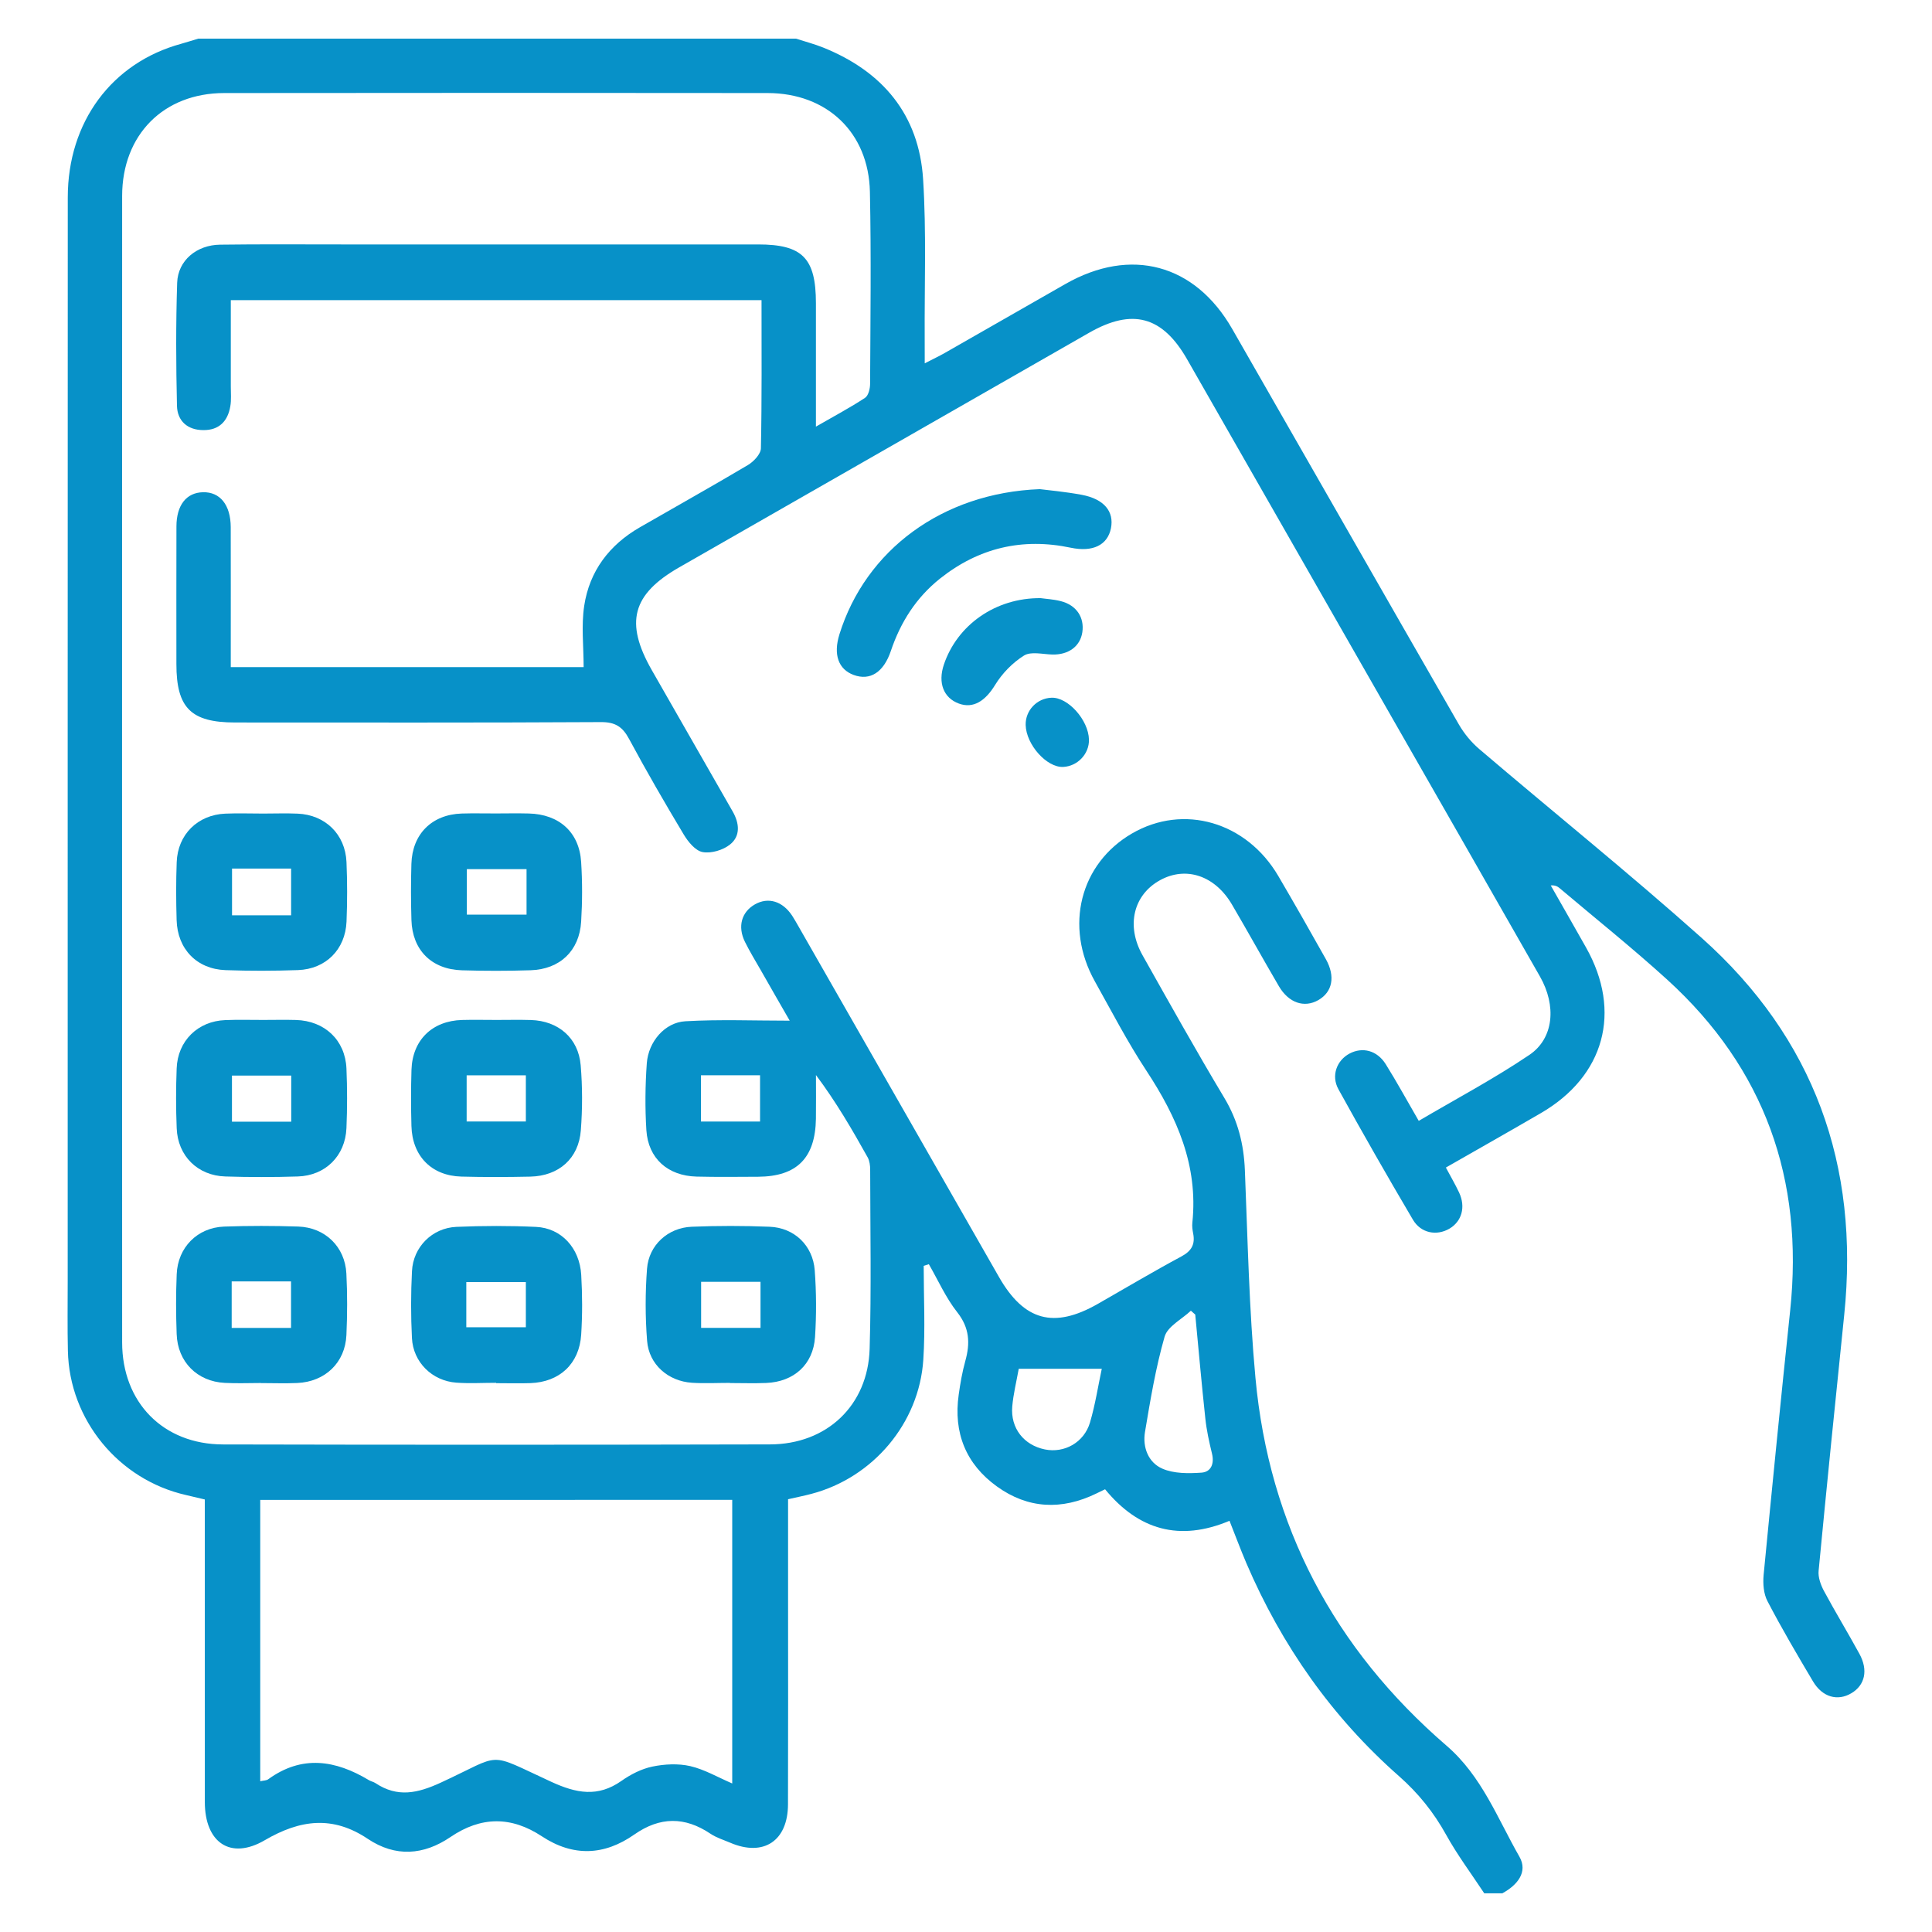 <?xml version="1.0" encoding="utf-8"?>
<!-- Generator: Adobe Illustrator 16.0.0, SVG Export Plug-In . SVG Version: 6.00 Build 0)  -->
<!DOCTYPE svg PUBLIC "-//W3C//DTD SVG 1.1//EN" "http://www.w3.org/Graphics/SVG/1.1/DTD/svg11.dtd">
<svg version="1.1" id="Layer_1" xmlns="http://www.w3.org/2000/svg" xmlns:xlink="http://www.w3.org/1999/xlink" x="0px" y="0px"
	 width="50px" height="50px" viewBox="0 0 50 50" enable-background="new 0 0 50 50" xml:space="preserve">
<g>
	<path fill-rule="evenodd" clip-rule="evenodd" fill="#0791C8" d="M20.6,1c0.233,0.076,0.473,0.138,0.7,0.229
		c1.543,0.619,2.484,1.738,2.59,3.411c0.087,1.369,0.033,2.748,0.041,4.123c0.002,0.185,0.001,0.368,0.001,0.64
		c0.219-0.112,0.367-0.183,0.511-0.264c1.043-0.595,2.086-1.194,3.129-1.789c1.692-0.964,3.351-0.521,4.317,1.162
		c1.958,3.412,3.905,6.828,5.867,10.238c0.136,0.236,0.322,0.461,0.53,0.638c1.914,1.632,3.876,3.21,5.752,4.884
		c2.911,2.597,4.089,5.888,3.69,9.757c-0.227,2.206-0.451,4.412-0.662,6.619c-0.018,0.168,0.053,0.365,0.135,0.521
		c0.295,0.549,0.621,1.083,0.92,1.631c0.232,0.423,0.145,0.813-0.209,1.021c-0.354,0.211-0.748,0.104-0.992-0.307
		c-0.406-0.684-0.811-1.371-1.178-2.076c-0.101-0.191-0.12-0.453-0.1-0.676c0.221-2.285,0.447-4.569,0.688-6.852
		c0.355-3.383-0.656-6.258-3.184-8.558c-0.901-0.819-1.854-1.581-2.784-2.367c-0.055-0.046-0.118-0.079-0.229-0.07
		c0.305,0.536,0.612,1.071,0.915,1.609c0.933,1.657,0.478,3.327-1.173,4.285c-0.806,0.469-1.618,0.928-2.456,1.407
		c0.127,0.238,0.244,0.438,0.342,0.646c0.176,0.376,0.07,0.75-0.254,0.938c-0.327,0.189-0.733,0.117-0.941-0.234
		c-0.657-1.115-1.301-2.24-1.927-3.375c-0.196-0.354-0.043-0.749,0.287-0.925c0.336-0.177,0.711-0.083,0.935,0.273
		c0.288,0.461,0.549,0.939,0.856,1.469c0.975-0.574,1.953-1.092,2.864-1.708c0.635-0.43,0.702-1.275,0.273-2.028
		c-1.337-2.347-2.68-4.689-4.02-7.033c-1.705-2.98-3.409-5.962-5.113-8.942c-0.639-1.116-1.416-1.325-2.535-0.685
		c-3.535,2.023-7.07,4.046-10.605,6.069c-1.222,0.699-1.417,1.429-0.712,2.663c0.697,1.22,1.395,2.438,2.093,3.658
		c0.173,0.302,0.207,0.633-0.068,0.853c-0.181,0.146-0.487,0.237-0.709,0.197c-0.187-0.033-0.376-0.265-0.489-0.453
		c-0.49-0.816-0.967-1.641-1.418-2.479c-0.169-0.314-0.358-0.434-0.726-0.432c-3.156,0.018-6.313,0.01-9.469,0.01
		c-1.14,0-1.518-0.376-1.518-1.51c-0.001-1.188-0.002-2.375,0.001-3.563c0.001-0.552,0.257-0.876,0.686-0.886
		c0.442-0.011,0.717,0.328,0.719,0.903c0.003,1.047,0.001,2.094,0.001,3.141c0,0.152,0,0.305,0,0.482c3.103,0,6.158,0,9.132,0
		c0-0.541-0.063-1.074,0.015-1.587c0.136-0.896,0.648-1.575,1.438-2.03c0.933-0.538,1.873-1.063,2.799-1.613
		c0.149-0.089,0.333-0.283,0.336-0.433c0.026-1.264,0.016-2.528,0.016-3.834c-4.578,0-9.129,0-13.735,0c0,0.743,0,1.488,0,2.233
		c-0.001,0.172,0.017,0.347-0.013,0.515c-0.065,0.386-0.294,0.621-0.701,0.615C4.854,11.13,4.59,10.895,4.58,10.504
		C4.555,9.442,4.55,8.379,4.585,7.317c0.02-0.576,0.504-0.978,1.113-0.985c1.046-0.014,2.093-0.006,3.141-0.006
		c3.593,0,7.187,0,10.78,0c1.148,0,1.496,0.353,1.497,1.52c0.001,1.028,0,2.057,0,3.195c0.479-0.276,0.887-0.492,1.271-0.745
		c0.088-0.058,0.131-0.239,0.131-0.363c0.008-1.657,0.03-3.313-0.005-4.969c-0.032-1.534-1.11-2.555-2.649-2.556
		c-4.688-0.005-9.375-0.006-14.063,0C4.232,2.41,3.162,3.49,3.161,5.071c-0.003,9.89-0.003,19.78,0,29.671
		c0.001,1.553,1.062,2.637,2.61,2.64c4.719,0.011,9.438,0.01,14.155-0.001c1.471-0.002,2.537-1.008,2.58-2.473
		c0.046-1.546,0.016-3.094,0.014-4.641c0-0.105-0.016-0.226-0.065-0.315c-0.401-0.718-0.814-1.43-1.338-2.13
		c0,0.377,0.004,0.754-0.001,1.13c-0.016,1.016-0.491,1.495-1.494,1.502c-0.53,0.003-1.062,0.009-1.594-0.004
		c-0.745-0.019-1.253-0.469-1.3-1.201c-0.036-0.575-0.03-1.157,0.011-1.731c0.042-0.562,0.468-1.058,0.998-1.088
		c0.882-0.051,1.77-0.015,2.701-0.015c-0.235-0.408-0.492-0.854-0.747-1.303c-0.141-0.244-0.286-0.484-0.411-0.735
		c-0.197-0.398-0.09-0.775,0.259-0.973c0.344-0.194,0.713-0.083,0.962,0.294c0.06,0.091,0.112,0.188,0.167,0.282
		c1.728,3.021,3.455,6.043,5.183,9.064c0.651,1.14,1.422,1.351,2.563,0.699c0.719-0.41,1.429-0.834,2.158-1.225
		c0.265-0.142,0.362-0.313,0.307-0.596c-0.018-0.091-0.031-0.188-0.021-0.279c0.155-1.48-0.399-2.733-1.191-3.936
		c-0.488-0.741-0.899-1.534-1.333-2.311c-0.794-1.421-0.382-3.045,0.962-3.826c1.333-0.774,2.962-0.304,3.787,1.102
		c0.418,0.714,0.828,1.432,1.232,2.154c0.25,0.449,0.167,0.849-0.198,1.057c-0.362,0.207-0.765,0.074-1.019-0.359
		c-0.41-0.7-0.802-1.411-1.213-2.111c-0.439-0.752-1.19-1.003-1.861-0.635c-0.69,0.378-0.887,1.177-0.456,1.942
		c0.696,1.237,1.39,2.479,2.119,3.696c0.35,0.584,0.502,1.193,0.53,1.863c0.073,1.795,0.109,3.595,0.274,5.382
		c0.354,3.829,2.036,7.007,4.945,9.517c0.913,0.786,1.317,1.879,1.886,2.872c0.229,0.401-0.058,0.739-0.441,0.948
		c-0.157,0-0.313,0-0.469,0c-0.331-0.502-0.694-0.987-0.985-1.512c-0.321-0.58-0.717-1.074-1.218-1.517
		c-1.737-1.529-3.039-3.384-3.952-5.511c-0.152-0.356-0.287-0.721-0.438-1.1c-1.291,0.544-2.356,0.238-3.22-0.816
		c-0.093,0.045-0.162,0.078-0.231,0.112c-0.892,0.433-1.765,0.395-2.568-0.185c-0.803-0.578-1.129-1.39-0.989-2.375
		c0.041-0.293,0.092-0.588,0.171-0.872c0.128-0.458,0.111-0.854-0.207-1.259c-0.297-0.375-0.495-0.827-0.737-1.246
		c-0.045,0.015-0.089,0.029-0.133,0.043c0,0.81,0.043,1.623-0.01,2.43c-0.108,1.648-1.306,3.053-2.896,3.471
		c-0.192,0.051-0.387,0.089-0.604,0.139c0,0.871,0,1.713,0,2.555c0,1.781,0.004,3.562-0.002,5.342
		c-0.003,0.949-0.634,1.362-1.496,0.992c-0.171-0.073-0.356-0.129-0.51-0.232c-0.665-0.447-1.309-0.443-1.971,0.02
		c-0.779,0.546-1.582,0.58-2.392,0.047c-0.792-0.523-1.572-0.521-2.366,0.018c-0.692,0.471-1.423,0.527-2.14,0.047
		c-0.903-0.605-1.745-0.502-2.665,0.035c-0.891,0.521-1.551,0.059-1.552-0.986c-0.001-2.438-0.001-4.875-0.001-7.311
		c0-0.17,0-0.341,0-0.521c-0.182-0.043-0.332-0.08-0.483-0.114c-1.745-0.394-3.022-1.946-3.06-3.732
		c-0.014-0.609-0.005-1.219-0.005-1.828c0-9.341-0.001-18.682,0.002-28.023c0-1.952,1.139-3.486,2.935-3.976
		C4.837,1.092,4.983,1.044,5.131,1C10.287,1,15.443,1,20.6,1z M6.735,38.818c0,2.436,0,4.844,0,7.281
		c0.089-0.021,0.159-0.018,0.204-0.05c0.876-0.638,1.744-0.499,2.61,0.022c0.053,0.031,0.118,0.043,0.17,0.077
		c0.569,0.378,1.089,0.263,1.691-0.015c1.637-0.755,1.15-0.805,2.857-0.02c0.648,0.298,1.204,0.406,1.815-0.023
		c0.238-0.168,0.52-0.313,0.802-0.371c0.316-0.066,0.67-0.083,0.98-0.012c0.369,0.086,0.71,0.287,1.086,0.449c0-2.48,0-4.904,0-7.34
		C14.864,38.818,10.813,38.818,6.735,38.818z M30.933,34.021c-0.038-0.033-0.076-0.066-0.113-0.1
		c-0.235,0.222-0.603,0.405-0.68,0.672c-0.231,0.805-0.369,1.639-0.508,2.467c-0.066,0.396,0.087,0.792,0.451,0.949
		c0.298,0.13,0.674,0.126,1.011,0.103c0.246-0.017,0.337-0.229,0.272-0.493c-0.073-0.302-0.141-0.607-0.173-0.916
		C31.097,35.81,31.018,34.915,30.933,34.021z M28.514,35.424c-0.756,0-1.439,0-2.149,0c-0.061,0.338-0.14,0.654-0.168,0.976
		c-0.048,0.561,0.3,1,0.844,1.111c0.501,0.103,1.013-0.177,1.167-0.694C28.347,36.347,28.421,35.856,28.514,35.424z M19.67,29.025
		c0-0.432,0-0.811,0-1.197c-0.528,0-1.019,0-1.529,0c0,0.409,0,0.791,0,1.197C18.659,29.025,19.15,29.025,19.67,29.025z"/>
	<path fill-rule="evenodd" clip-rule="evenodd" fill="#0791C8" d="M18.892,35.789c-0.328,0-0.657,0.018-0.983-0.003
		c-0.617-0.04-1.114-0.472-1.162-1.083c-0.049-0.62-0.049-1.249-0.002-1.869c0.047-0.612,0.542-1.062,1.157-1.086
		c0.67-0.027,1.344-0.027,2.014,0c0.637,0.024,1.12,0.482,1.169,1.125c0.043,0.574,0.045,1.156,0.008,1.73
		c-0.047,0.712-0.548,1.159-1.264,1.188c-0.312,0.013-0.625,0.002-0.937,0.002C18.892,35.793,18.892,35.791,18.892,35.789z
		 M19.682,33.174c-0.525,0-1.026,0-1.537,0c0,0.418,0,0.799,0,1.191c0.525,0,1.018,0,1.537,0
		C19.682,33.958,19.682,33.577,19.682,33.174z"/>
	<path fill-rule="evenodd" clip-rule="evenodd" fill="#0791C8" d="M6.755,35.792c-0.312,0-0.625,0.014-0.938-0.003
		c-0.715-0.036-1.221-0.545-1.245-1.265c-0.019-0.515-0.021-1.031,0.001-1.546c0.027-0.693,0.534-1.208,1.225-1.234
		c0.64-0.023,1.282-0.022,1.921-0.001c0.695,0.023,1.21,0.524,1.245,1.216c0.027,0.529,0.025,1.063,0.001,1.593
		c-0.032,0.714-0.552,1.209-1.273,1.24c-0.311,0.014-0.624,0.002-0.937,0.002C6.755,35.794,6.755,35.793,6.755,35.792z
		 M5.996,34.367c0.54,0,1.032,0,1.536,0c0-0.419,0-0.812,0-1.204c-0.527,0-1.02,0-1.536,0C5.996,33.569,5.996,33.951,5.996,34.367z"
		/>
	<path fill-rule="evenodd" clip-rule="evenodd" fill="#0791C8" d="M6.814,26.396c0.281,0,0.563-0.007,0.844,0.001
		c0.744,0.021,1.275,0.519,1.308,1.253c0.022,0.514,0.022,1.031,0,1.546c-0.03,0.719-0.545,1.229-1.259,1.251
		c-0.625,0.02-1.25,0.02-1.874,0c-0.719-0.021-1.233-0.533-1.26-1.248c-0.021-0.515-0.021-1.031-0.001-1.546
		c0.025-0.714,0.546-1.226,1.258-1.253C6.158,26.387,6.486,26.396,6.814,26.396L6.814,26.396z M7.537,29.029
		c0-0.435,0-0.814,0-1.193c-0.533,0-1.037,0-1.534,0c0,0.416,0,0.797,0,1.193C6.524,29.029,7.017,29.029,7.537,29.029z"/>
	<path fill-rule="evenodd" clip-rule="evenodd" fill="#0791C8" d="M12.85,26.396c0.297,0,0.594-0.007,0.89,0.002
		c0.709,0.021,1.229,0.465,1.288,1.17c0.047,0.558,0.047,1.126,0.004,1.685c-0.056,0.731-0.57,1.182-1.311,1.198
		c-0.593,0.013-1.187,0.015-1.78-0.001c-0.771-0.02-1.272-0.529-1.293-1.309c-0.013-0.484-0.014-0.969,0.001-1.452
		c0.024-0.772,0.536-1.271,1.311-1.292C12.257,26.389,12.553,26.396,12.85,26.396z M13.609,29.024c0-0.435,0-0.815,0-1.195
		c-0.53,0-1.023,0-1.532,0c0,0.409,0,0.79,0,1.195C12.597,29.024,13.089,29.024,13.609,29.024z"/>
	<path fill-rule="evenodd" clip-rule="evenodd" fill="#0791C8" d="M12.839,35.787c-0.344,0-0.688,0.021-1.03-0.004
		c-0.625-0.046-1.117-0.528-1.148-1.154c-0.029-0.576-0.029-1.156,0.001-1.732c0.031-0.625,0.523-1.119,1.151-1.146
		c0.685-0.029,1.375-0.031,2.061,0.001c0.651,0.03,1.128,0.545,1.168,1.243c0.03,0.514,0.032,1.032-0.001,1.545
		c-0.048,0.755-0.559,1.228-1.312,1.255c-0.296,0.01-0.594,0.001-0.89,0.001C12.839,35.793,12.839,35.79,12.839,35.787z
		 M12.068,34.349c0.552,0,1.052,0,1.541,0c0-0.422,0-0.8,0-1.169c-0.538,0-1.04,0-1.541,0C12.068,33.59,12.068,33.959,12.068,34.349
		z"/>
	<path fill-rule="evenodd" clip-rule="evenodd" fill="#0791C8" d="M6.813,21.055c0.296,0,0.594-0.011,0.89,0.002
		c0.714,0.03,1.232,0.534,1.264,1.25c0.022,0.515,0.022,1.031,0.001,1.546c-0.031,0.72-0.535,1.227-1.258,1.253
		c-0.624,0.022-1.25,0.023-1.874,0.001c-0.744-0.027-1.244-0.547-1.265-1.295c-0.015-0.499-0.017-1,0.002-1.499
		c0.026-0.715,0.542-1.225,1.256-1.256C6.155,21.043,6.484,21.055,6.813,21.055z M6.005,22.479c0,0.439,0,0.822,0,1.209
		c0.526,0,1.02,0,1.529,0c0-0.417,0-0.811,0-1.209C7.009,22.479,6.516,22.479,6.005,22.479z"/>
	<path fill-rule="evenodd" clip-rule="evenodd" fill="#0791C8" d="M12.839,21.052c0.281-0.001,0.563-0.006,0.843,0.001
		c0.787,0.018,1.31,0.483,1.358,1.256c0.033,0.513,0.032,1.031,0,1.545c-0.046,0.755-0.552,1.232-1.308,1.256
		c-0.594,0.019-1.188,0.019-1.78,0.001c-0.784-0.024-1.281-0.524-1.304-1.3c-0.015-0.484-0.015-0.969-0.001-1.453
		c0.022-0.775,0.53-1.278,1.301-1.304C12.244,21.045,12.542,21.053,12.839,21.052z M13.627,22.494c-0.551,0-1.053,0-1.545,0
		c0,0.418,0,0.798,0,1.176c0.532,0,1.032,0,1.545,0C13.627,23.262,13.627,22.896,13.627,22.494z"/>
	<path fill-rule="evenodd" clip-rule="evenodd" fill="#0791C8" d="M26.91,12.659c0.225,0.029,0.659,0.067,1.087,0.147
		c0.577,0.109,0.841,0.432,0.754,0.867c-0.088,0.436-0.472,0.621-1.039,0.502c-1.253-0.264-2.384,0.003-3.385,0.799
		c-0.615,0.49-1.021,1.128-1.271,1.87c-0.187,0.556-0.536,0.778-0.96,0.625c-0.4-0.146-0.535-0.529-0.371-1.055
		C22.402,14.244,24.378,12.756,26.91,12.659z"/>
	<path fill-rule="evenodd" clip-rule="evenodd" fill="#0791C8" d="M26.934,15.48c0.125,0.019,0.329,0.028,0.524,0.079
		c0.401,0.103,0.609,0.42,0.553,0.802c-0.055,0.368-0.36,0.59-0.78,0.578c-0.247-0.007-0.55-0.085-0.729,0.026
		c-0.296,0.185-0.567,0.463-0.75,0.763c-0.25,0.409-0.561,0.619-0.937,0.48c-0.396-0.146-0.546-0.535-0.388-1.007
		C24.773,16.173,25.766,15.469,26.934,15.48z"/>
	<path fill-rule="evenodd" clip-rule="evenodd" fill="#0791C8" d="M28.182,19.141c0.009,0.369-0.293,0.688-0.666,0.707
		c-0.426,0.021-0.96-0.577-0.972-1.087c-0.008-0.373,0.289-0.688,0.666-0.704C27.636,18.037,28.171,18.633,28.182,19.141z"/>
</g>
</svg>
